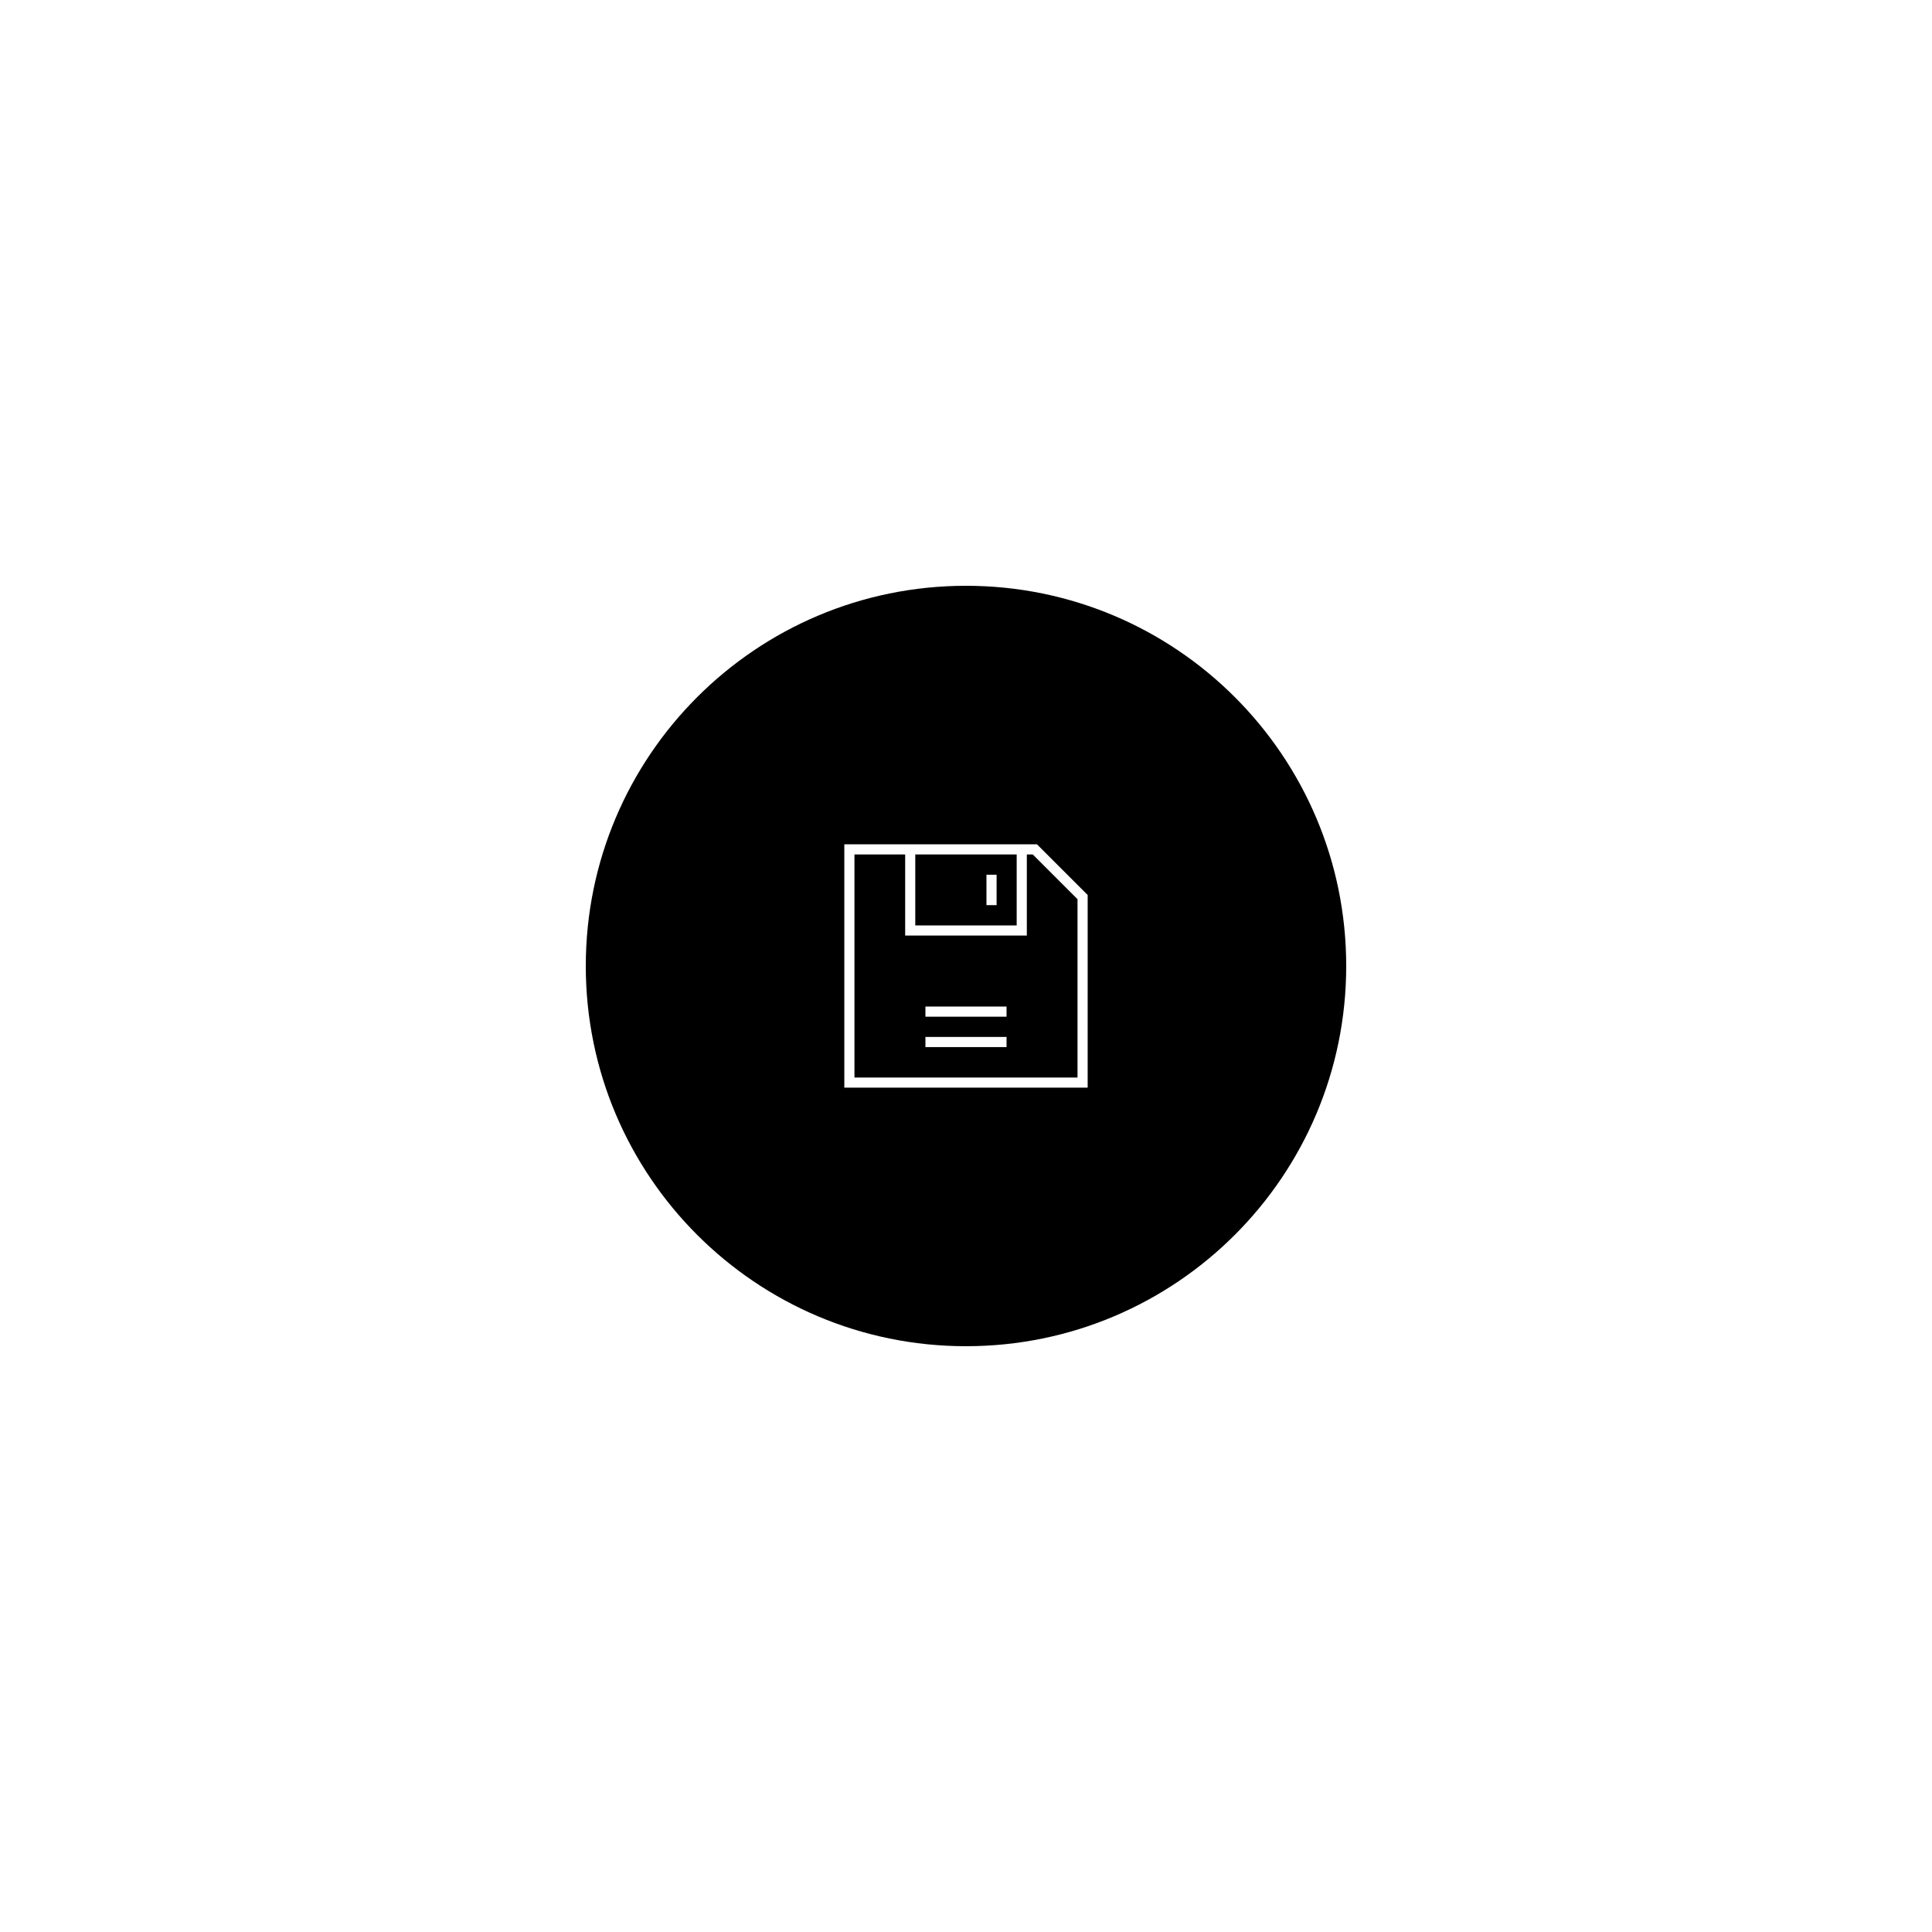 <?xml version="1.0" encoding="UTF-8"?>
<!-- The Best Svg Icon site in the world: iconSvg.co, Visit us! https://iconsvg.co -->
<svg fill="#000000" width="800px" height="800px" version="1.1" viewBox="144 144 512 512" xmlns="http://www.w3.org/2000/svg">
 <g>
  <path d="m413.43 370.44h-26.871v18.809h26.871zm-5.32 13.434h-2.688v-8.062h2.688z"/>
  <path d="m416.12 370.44v21.496h-32.242v-21.496h-13.438v59.113h59.113v-47.254l-11.859-11.859zm-5.375 51.051h-21.496v-2.688h21.496zm0-8.059h-21.496v-2.688h21.496z"/>
  <path d="m400 299.24c-55.648 0-100.76 45.113-100.76 100.76s45.113 100.76 100.76 100.76c55.645 0 100.76-45.113 100.76-100.76 0-55.652-45.117-100.76-100.76-100.76zm32.242 133h-64.488v-64.488h51.051l13.438 13.434z"/>
 </g>
</svg>